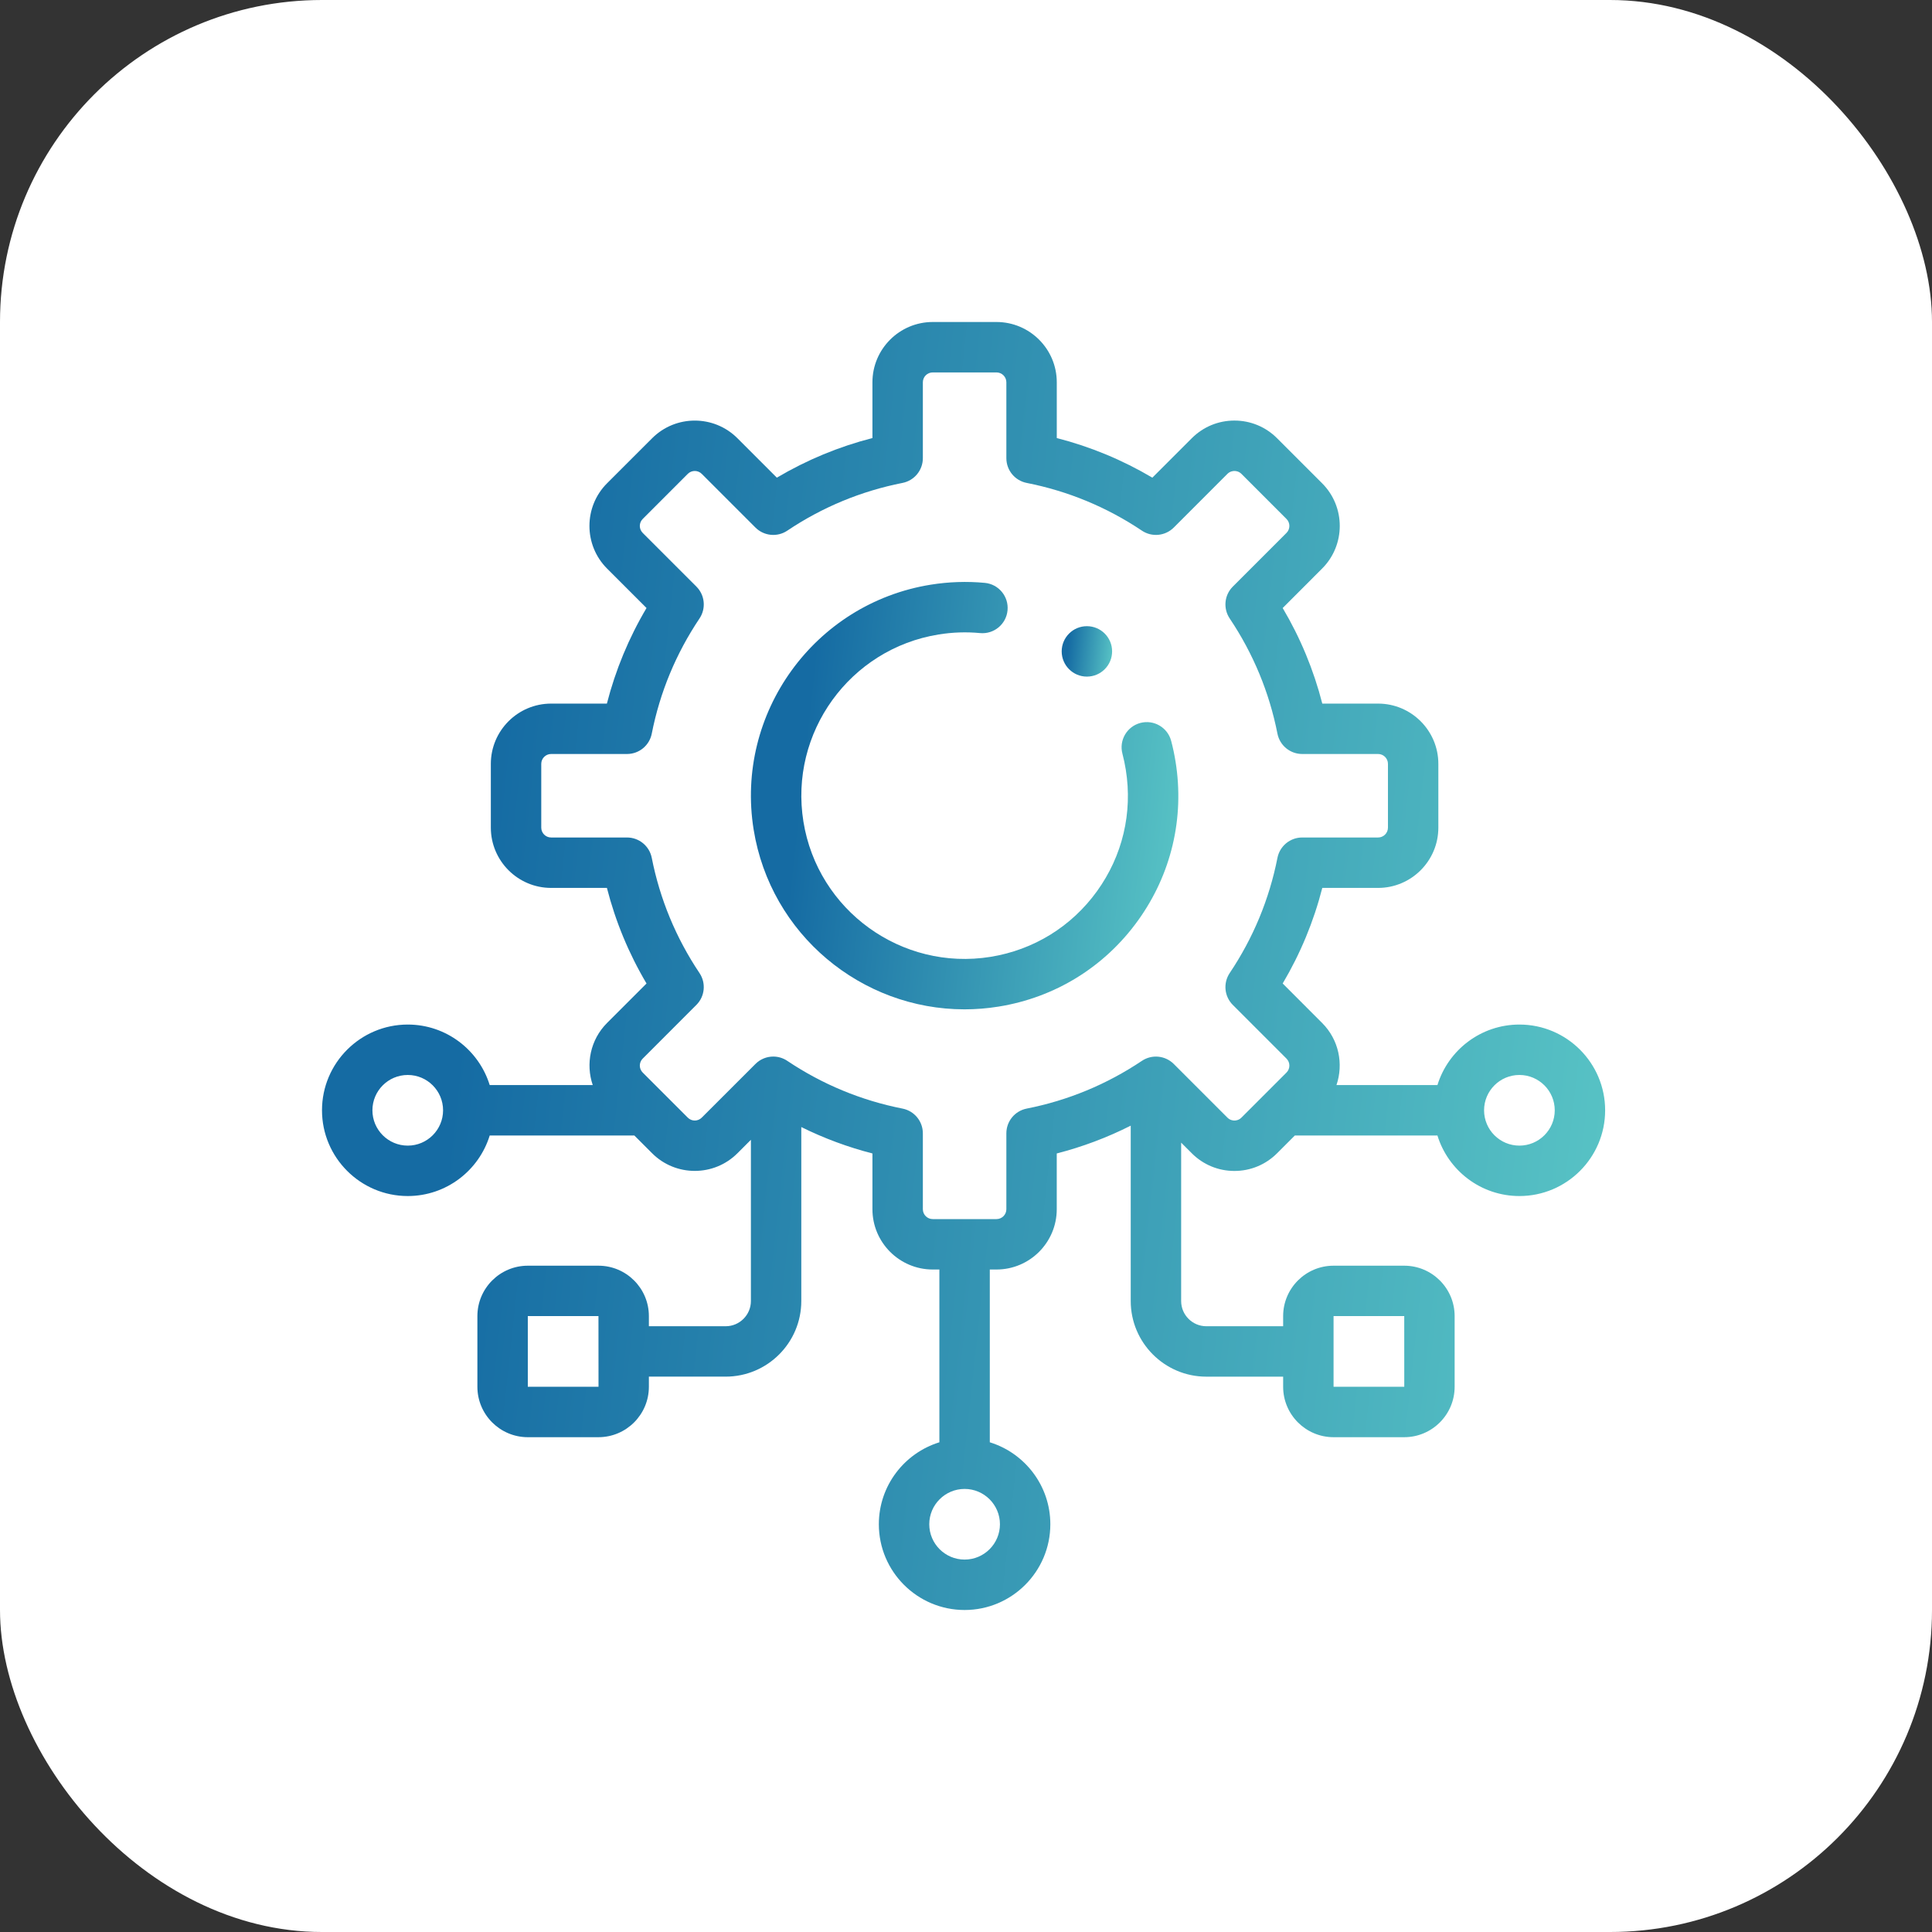 <svg width="72" height="72" viewBox="0 0 72 72" fill="none" xmlns="http://www.w3.org/2000/svg">
<rect x="0" y="0" width="72" height="72" fill="#333333" stroke="none"/>
<rect width="72" height="72" rx="12" fill="white"/>
<path d="M43.646 27.611C43.514 27.109 43 26.81 42.498 26.942C41.996 27.075 41.697 27.588 41.83 28.09C41.881 28.285 41.923 28.485 41.955 28.684C42.214 30.289 41.832 31.898 40.88 33.215C39.928 34.533 38.52 35.4 36.915 35.659C33.602 36.192 30.474 33.931 29.941 30.619C29.408 27.306 31.669 24.178 34.981 23.645C35.494 23.562 36.014 23.544 36.525 23.593C37.042 23.642 37.5 23.262 37.548 22.746C37.597 22.229 37.218 21.771 36.702 21.722C36.032 21.659 35.353 21.682 34.683 21.79C30.348 22.488 27.389 26.582 28.086 30.917C28.716 34.826 32.105 37.616 35.944 37.615C36.362 37.615 36.787 37.582 37.214 37.513C39.314 37.175 41.157 36.04 42.402 34.316C43.648 32.592 44.148 30.486 43.81 28.386C43.768 28.125 43.713 27.865 43.646 27.611Z" fill="url(#paint0_linear_10589_3375)"/>
<path d="M56.624 38.182C55.188 38.182 53.971 39.133 53.569 40.438H49.806C50.074 39.653 49.898 38.748 49.272 38.123L47.802 36.652C48.462 35.537 48.957 34.344 49.278 33.09H51.357C52.595 33.09 53.603 32.082 53.603 30.843V28.467C53.603 27.229 52.595 26.221 51.357 26.221H49.278C48.957 24.967 48.462 23.774 47.802 22.659L49.272 21.188C50.148 20.312 50.148 18.887 49.272 18.011L47.592 16.331C47.168 15.907 46.603 15.673 46.004 15.673C45.403 15.673 44.839 15.907 44.415 16.331L42.945 17.801C41.829 17.141 40.636 16.646 39.383 16.325V14.246C39.383 13.008 38.375 12 37.136 12H34.76C33.521 12 32.513 13.008 32.513 14.246V16.325C31.259 16.646 30.067 17.141 28.951 17.801L27.481 16.331C26.605 15.455 25.18 15.455 24.304 16.331L22.623 18.011C21.748 18.887 21.748 20.312 22.623 21.188L24.094 22.659C23.433 23.774 22.939 24.967 22.617 26.221H20.539C19.3 26.221 18.292 27.229 18.292 28.467V30.843C18.292 32.082 19.3 33.09 20.539 33.09H22.618C22.939 34.344 23.433 35.537 24.094 36.652L22.624 38.122C21.998 38.748 21.822 39.653 22.09 40.438H18.25C17.848 39.133 16.631 38.182 15.196 38.182C13.434 38.182 12 39.615 12 41.377C12 43.139 13.434 44.573 15.196 44.573C16.631 44.573 17.848 43.622 18.25 42.317H23.641L24.304 42.98C25.179 43.855 26.605 43.855 27.481 42.98L27.984 42.477V48.485C27.984 49.003 27.562 49.425 27.044 49.425H24.182V49.047C24.182 48.011 23.339 47.169 22.303 47.169H19.67C18.634 47.169 17.791 48.011 17.791 49.047V51.681C17.791 52.717 18.634 53.56 19.67 53.56H22.303C23.339 53.56 24.182 52.717 24.182 51.681V51.303H27.044C28.598 51.303 29.862 50.039 29.862 48.486V42.002C30.709 42.421 31.595 42.75 32.513 42.986V45.064C32.513 46.303 33.521 47.311 34.76 47.311H35.008V53.75C33.703 54.152 32.752 55.369 32.752 56.804C32.752 58.567 34.186 60 35.948 60C37.71 60 39.143 58.566 39.143 56.804C39.143 55.369 38.192 54.152 36.887 53.75V47.311H37.136C38.375 47.311 39.382 46.303 39.382 45.064V42.986C40.339 42.74 41.261 42.394 42.139 41.95V48.486C42.139 50.039 43.403 51.304 44.957 51.304H47.819V51.681C47.819 52.717 48.662 53.56 49.698 53.56H52.332C53.368 53.56 54.21 52.717 54.21 51.681V49.047C54.21 48.011 53.368 47.169 52.332 47.169H49.698C48.662 47.169 47.819 48.011 47.819 49.047V49.425H44.957C44.439 49.425 44.018 49.004 44.018 48.486V42.583L44.415 42.98C44.839 43.404 45.403 43.638 46.003 43.638C46.603 43.638 47.168 43.404 47.592 42.98L48.255 42.317H53.569C53.971 43.622 55.188 44.573 56.624 44.573C58.386 44.573 59.819 43.14 59.819 41.378C59.819 39.615 58.386 38.182 56.624 38.182ZM22.303 51.681H19.67V49.047H22.303L22.305 51.681C22.305 51.681 22.304 51.681 22.303 51.681ZM35.948 58.121C35.222 58.121 34.631 57.531 34.631 56.804C34.631 56.078 35.222 55.488 35.948 55.488C36.674 55.488 37.265 56.078 37.265 56.804C37.265 57.531 36.674 58.121 35.948 58.121ZM49.698 49.047H52.332L52.333 51.681C52.333 51.681 52.333 51.681 52.332 51.681H49.698V49.047ZM15.196 42.694C14.469 42.694 13.879 42.104 13.879 41.378C13.879 40.651 14.469 40.061 15.196 40.061C15.922 40.061 16.512 40.651 16.512 41.378C16.512 42.104 15.922 42.694 15.196 42.694ZM46.004 41.759C45.947 41.759 45.837 41.745 45.743 41.651L43.743 39.651C43.425 39.334 42.928 39.285 42.555 39.535C41.247 40.411 39.803 41.01 38.261 41.314C37.821 41.401 37.504 41.787 37.504 42.236V45.064C37.504 45.267 37.339 45.432 37.136 45.432H34.76C34.557 45.432 34.392 45.267 34.392 45.064V42.236C34.392 41.787 34.075 41.401 33.634 41.314C32.093 41.01 30.648 40.411 29.34 39.535C29.181 39.428 28.998 39.375 28.817 39.375C28.575 39.375 28.334 39.469 28.153 39.651L26.152 41.651C26.009 41.795 25.775 41.795 25.632 41.651L23.952 39.971C23.808 39.828 23.808 39.594 23.952 39.451L25.952 37.45C26.27 37.133 26.318 36.636 26.068 36.263C25.192 34.955 24.593 33.51 24.289 31.969C24.202 31.529 23.816 31.211 23.367 31.211H20.539C20.336 31.211 20.171 31.046 20.171 30.843V28.467C20.171 28.264 20.336 28.099 20.539 28.099H23.368C23.816 28.099 24.202 27.782 24.289 27.342C24.593 25.8 25.192 24.356 26.069 23.048C26.318 22.675 26.27 22.178 25.953 21.861L23.952 19.86C23.808 19.716 23.808 19.483 23.952 19.34L25.632 17.659C25.776 17.516 26.009 17.516 26.152 17.659L28.153 19.66C28.47 19.977 28.968 20.026 29.34 19.776C30.648 18.899 32.093 18.301 33.634 17.997C34.075 17.91 34.392 17.524 34.392 17.075V14.246C34.392 14.044 34.557 13.879 34.76 13.879H37.136C37.339 13.879 37.504 14.044 37.504 14.246V17.075C37.504 17.524 37.821 17.91 38.261 17.997C39.803 18.301 41.248 18.899 42.556 19.776C42.928 20.026 43.426 19.977 43.743 19.66L45.743 17.659C45.837 17.566 45.947 17.552 46.004 17.552C46.061 17.552 46.17 17.566 46.264 17.659L47.944 19.34C48.087 19.483 48.087 19.716 47.944 19.86L45.943 21.861C45.626 22.178 45.578 22.675 45.827 23.048C46.704 24.356 47.303 25.801 47.607 27.342C47.694 27.782 48.08 28.099 48.528 28.099H51.357C51.56 28.099 51.725 28.264 51.725 28.467V30.843C51.725 31.046 51.56 31.211 51.357 31.211H48.528C48.08 31.211 47.694 31.529 47.607 31.969C47.303 33.51 46.704 34.955 45.827 36.263C45.578 36.636 45.626 37.133 45.943 37.45L47.944 39.451C48.087 39.594 48.087 39.828 47.944 39.971L46.264 41.651C46.17 41.745 46.06 41.759 46.004 41.759ZM56.624 42.694C55.898 42.694 55.307 42.104 55.307 41.378C55.307 40.651 55.898 40.061 56.624 40.061C57.35 40.061 57.941 40.651 57.941 41.378C57.941 42.104 57.35 42.694 56.624 42.694Z" fill="url(#paint1_linear_10589_3375)"/>
<path d="M40.506 25.215C41.025 25.215 41.445 24.794 41.445 24.275C41.445 23.756 41.025 23.336 40.506 23.336C39.987 23.336 39.566 23.756 39.566 24.275C39.566 24.794 39.987 25.215 40.506 25.215Z" fill="url(#paint2_linear_10589_3375)"/>
<defs>
<linearGradient id="paint0_linear_10589_3375" x1="27.929" y1="22.197" x2="45.382" y2="24.093" gradientUnits="userSpaceOnUse">
<stop offset="0.15" stop-color="#156BA3"/>
<stop offset="1" stop-color="#5AC6C6"/>
</linearGradient>
<linearGradient id="paint1_linear_10589_3375" x1="11.834" y1="13.535" x2="64.234" y2="19.207" gradientUnits="userSpaceOnUse">
<stop offset="0.15" stop-color="#156BA3"/>
<stop offset="1" stop-color="#5AC6C6"/>
</linearGradient>
<linearGradient id="paint2_linear_10589_3375" x1="39.56" y1="23.396" x2="41.618" y2="23.62" gradientUnits="userSpaceOnUse">
<stop offset="0.15" stop-color="#156BA3"/>
<stop offset="1" stop-color="#5AC6C6"/>
</linearGradient>
</defs>
</svg>
